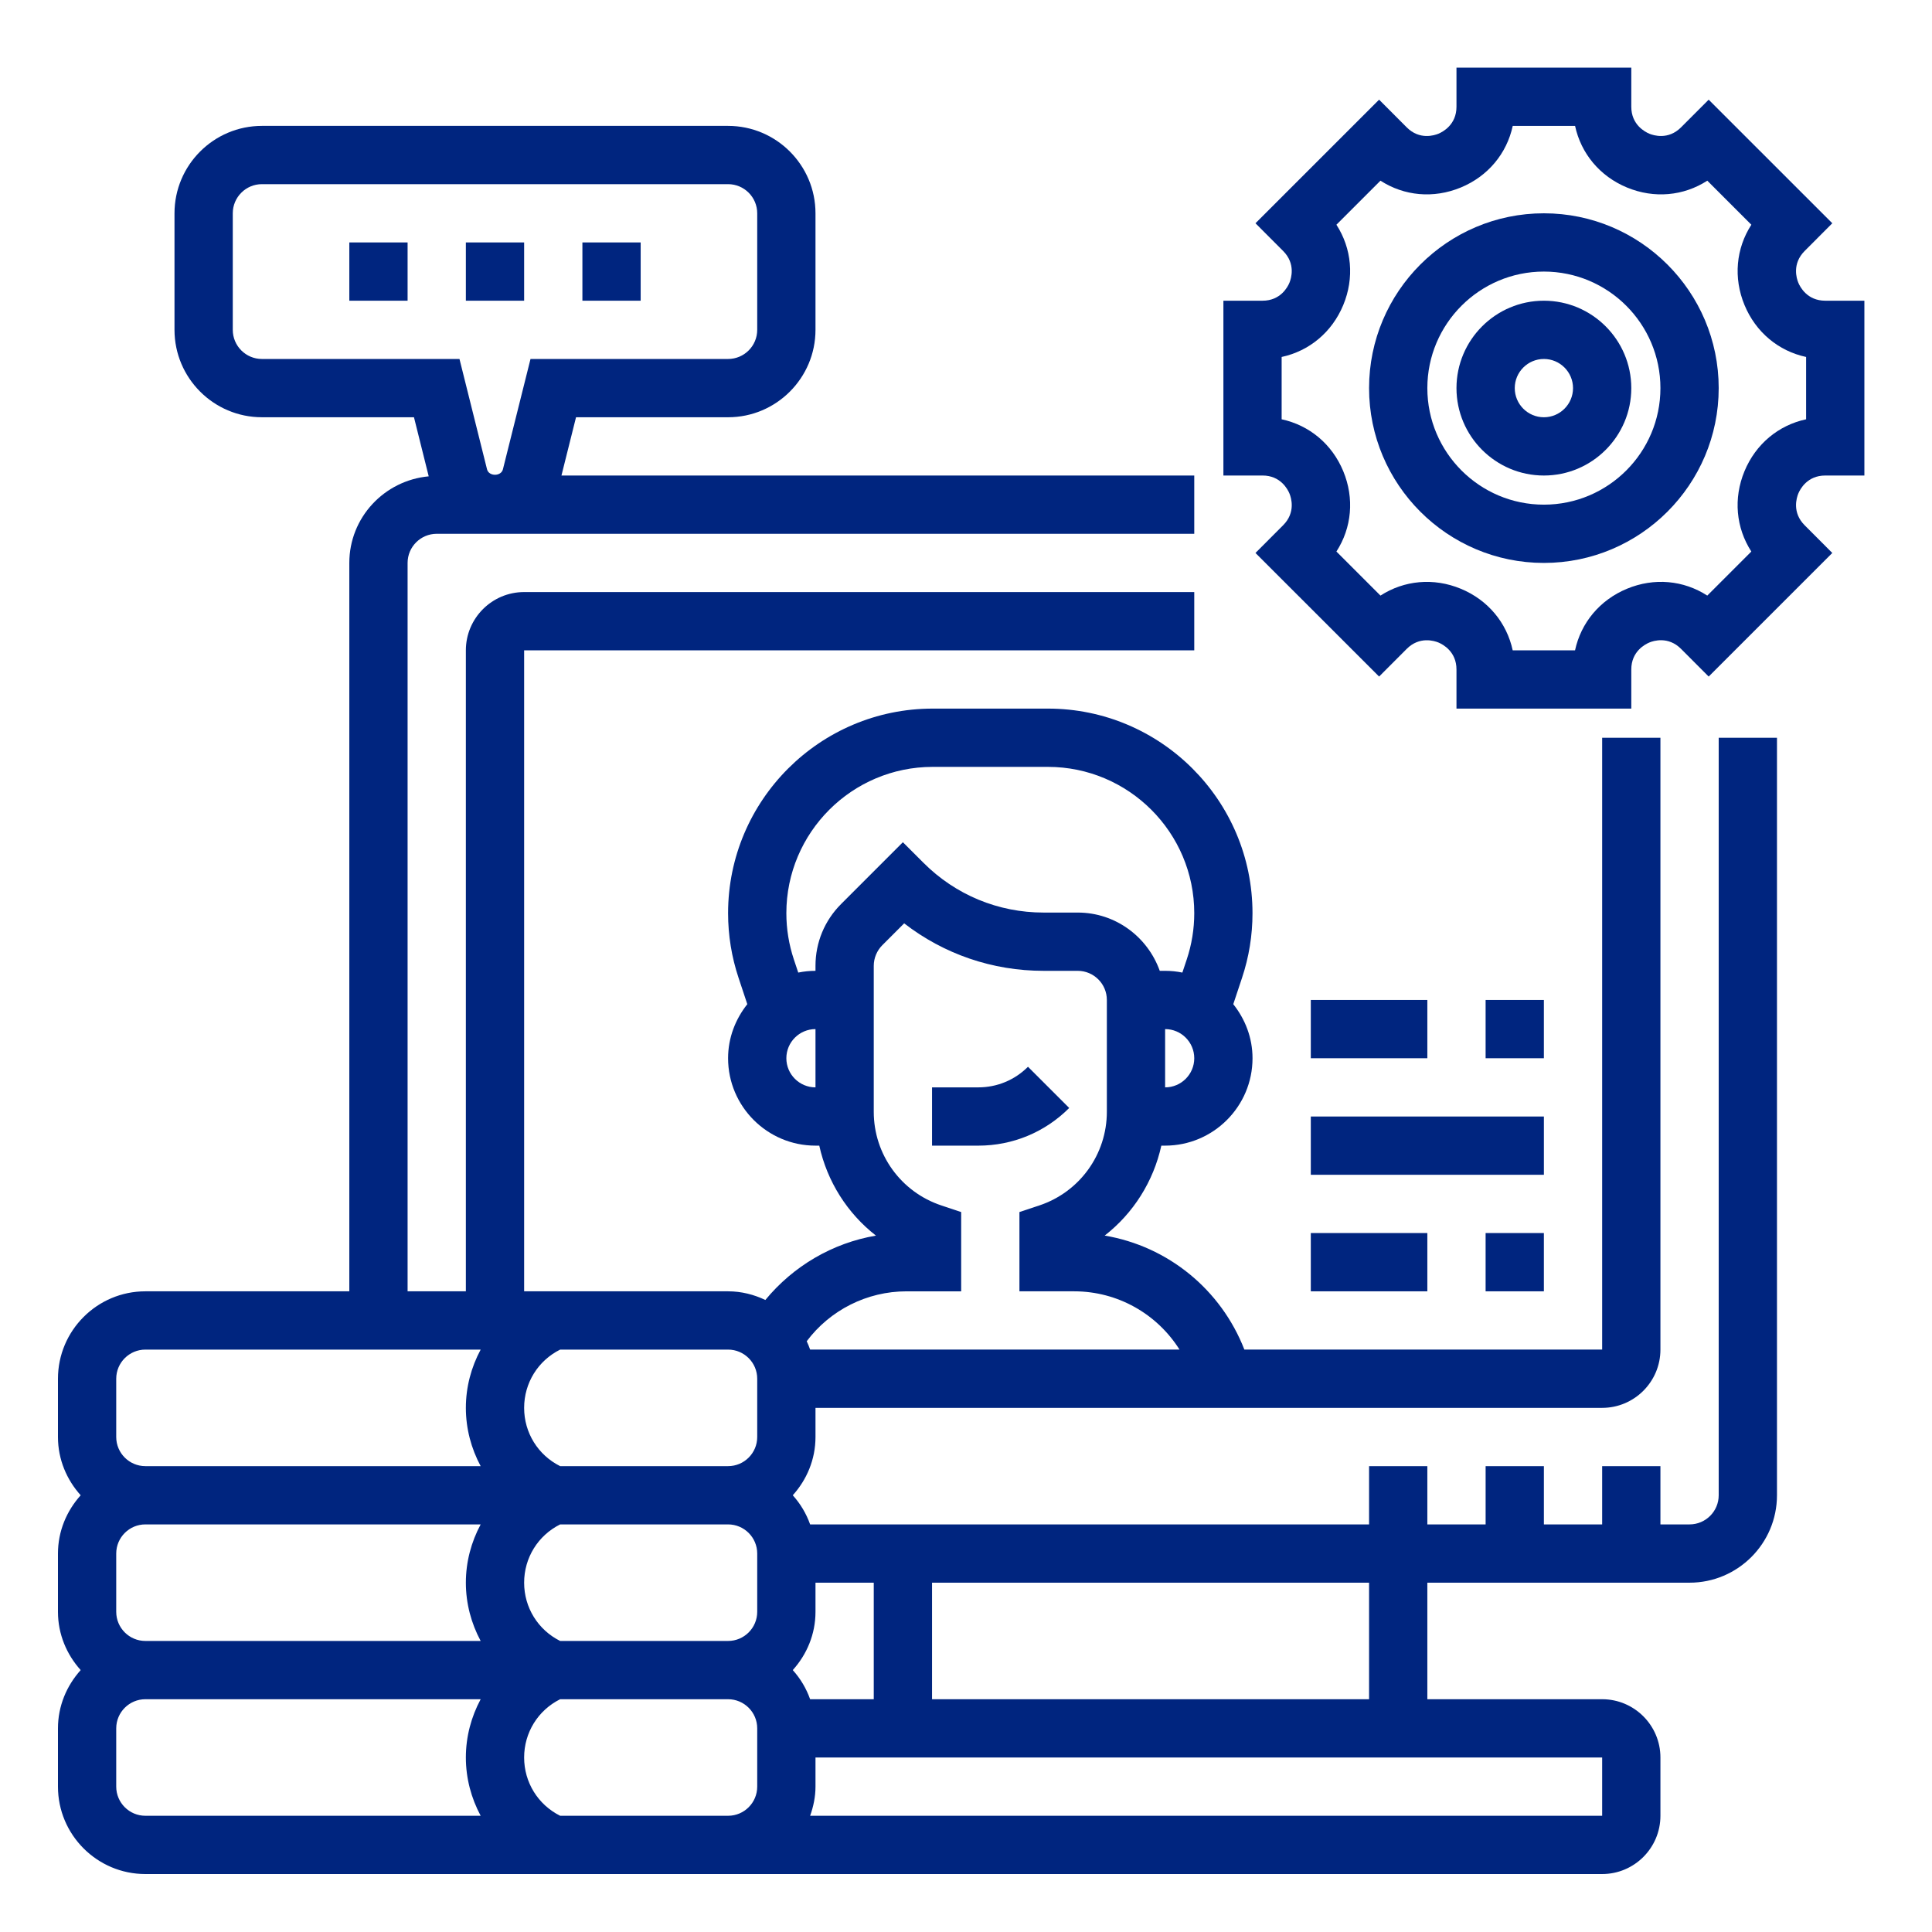 <svg width="200" height="200" viewBox="0 0 200 200" fill="none" xmlns="http://www.w3.org/2000/svg">
<g clip-path="url(#clip0_63_1977)">
<path d="M159.823 31.129C154.834 31.129 150.774 35.189 150.774 40.178C150.774 45.166 154.834 49.226 159.823 49.226C164.811 49.226 168.871 45.166 168.871 40.178C168.871 35.189 164.811 31.129 159.823 31.129ZM159.823 43.194C158.161 43.194 156.807 41.842 156.807 40.178C156.807 38.513 158.161 37.161 159.823 37.161C161.485 37.161 162.839 38.513 162.839 40.178C162.839 41.842 161.485 43.194 159.823 43.194Z" fill="#00257F"/>
<path d="M188.949 49.226H193V31.129H188.949C187.079 31.129 186.343 29.703 186.162 29.268C185.981 28.834 185.493 27.305 186.82 25.978L189.679 23.112L176.882 10.318L174.019 13.186C172.698 14.507 171.172 14.021 170.735 13.841C170.298 13.656 168.871 12.92 168.871 11.05V7H150.774V11.051C150.774 12.921 149.348 13.657 148.911 13.841C148.473 14.022 146.947 14.507 145.629 13.189L142.764 10.318L129.966 23.112L132.829 25.98C134.15 27.302 133.664 28.831 133.483 29.268C133.302 29.705 132.566 31.129 130.696 31.129H126.646V49.225H130.696C132.566 49.225 133.302 50.652 133.483 51.086C133.664 51.521 134.153 53.05 132.826 54.377L129.966 57.242L142.764 70.037L145.626 67.169C146.947 65.851 148.473 66.336 148.911 66.514C149.348 66.698 150.774 67.434 150.774 69.304V73.355H168.871V69.304C168.871 67.434 170.298 66.698 170.735 66.514C171.169 66.33 172.695 65.848 174.016 67.166L176.882 70.037L189.679 57.243L186.817 54.375C185.496 53.053 185.981 51.524 186.162 51.087C186.343 50.65 187.079 49.226 188.949 49.226ZM180.588 48.779C179.421 51.599 179.711 54.637 181.297 57.095L176.737 61.655C174.282 60.069 171.245 59.779 168.425 60.946C165.608 62.114 163.662 64.469 163.047 67.325H156.595C155.98 64.469 154.035 62.111 151.218 60.946C148.401 59.782 145.36 60.072 142.905 61.655L138.345 57.095C139.932 54.64 140.221 51.599 139.054 48.779C137.887 45.962 135.534 44.02 132.675 43.405V36.953C135.531 36.338 137.887 34.393 139.054 31.578C140.221 28.759 139.932 25.721 138.345 23.263L142.905 18.703C145.36 20.289 148.398 20.576 151.218 19.412C154.038 18.247 155.983 15.889 156.598 13.033H163.05C163.665 15.889 165.611 18.247 168.428 19.412C171.245 20.576 174.285 20.289 176.74 18.703L181.3 23.263C179.714 25.718 179.424 28.759 180.591 31.578C181.756 34.393 184.111 36.338 186.968 36.953V43.405C184.111 44.017 181.756 45.962 180.588 48.779Z" fill="#00257F"/>
<path d="M159.823 22.081C149.842 22.081 141.726 30.197 141.726 40.177C141.726 50.158 149.842 58.274 159.823 58.274C169.803 58.274 177.919 50.158 177.919 40.177C177.919 30.197 169.803 22.081 159.823 22.081ZM159.823 52.242C153.169 52.242 147.758 46.831 147.758 40.178C147.758 33.524 153.169 28.113 159.823 28.113C166.476 28.113 171.887 33.524 171.887 40.178C171.887 46.831 166.477 52.242 159.823 52.242Z" fill="#00257F"/>
<path d="M177.919 154.79C177.919 156.455 176.565 157.806 174.903 157.806H171.887V151.774H165.855V157.806H159.823V151.774H153.791V157.806H147.758V151.774H141.726V157.806H83.864C83.463 156.678 82.854 155.662 82.067 154.79C83.514 153.186 84.419 151.084 84.419 148.758V145.742H165.855C169.182 145.742 171.887 143.036 171.887 139.71V76.371H165.855V139.709H128.817C126.395 133.487 120.902 129.011 114.357 127.907C117.325 125.597 119.403 122.306 120.221 118.596H120.613C125.602 118.596 129.661 114.537 129.661 109.548C129.661 107.425 128.895 105.497 127.668 103.953L128.572 101.235C129.293 99.073 129.658 96.82 129.658 94.537C129.661 82.855 120.16 73.354 108.482 73.354H96.553C84.872 73.354 75.371 82.855 75.371 94.534C75.371 96.817 75.736 99.07 76.457 101.232L77.361 103.953C76.137 105.497 75.371 107.425 75.371 109.548C75.371 114.537 79.43 118.596 84.419 118.596H84.811C85.629 122.309 87.71 125.6 90.678 127.91C86.184 128.673 82.124 131.059 79.228 134.573C78.055 134.015 76.755 133.677 75.371 133.677H54.258V67.323H123.629V61.29H54.258C50.931 61.29 48.226 63.996 48.226 67.323V133.677H42.194V58.274C42.194 56.609 43.548 55.258 45.21 55.258H123.629V49.226H58.122L59.63 43.194H75.371C80.36 43.194 84.419 39.134 84.419 34.145V22.081C84.419 17.092 80.36 13.032 75.371 13.032H27.113C22.124 13.032 18.064 17.092 18.064 22.081V34.145C18.064 39.134 22.124 43.193 27.113 43.193H42.854L44.38 49.31C39.784 49.735 36.161 53.569 36.161 58.274V133.677H15.048C10.06 133.678 6 137.737 6 142.726V148.758C6 151.084 6.908 153.186 8.352 154.79C6.908 156.395 6 158.497 6 160.822V166.855C6 169.18 6.908 171.282 8.352 172.887C6.908 174.492 6 176.594 6 178.919V184.952C6 189.94 10.06 194 15.048 194H75.371H165.855C169.182 194 171.887 191.294 171.887 187.968V181.936C171.887 178.609 169.181 175.903 165.855 175.903H147.758V163.839H174.903C179.892 163.839 183.952 159.779 183.952 154.791V76.371H177.919V154.79ZM27.113 37.161C25.451 37.161 24.097 35.81 24.097 34.145V22.081C24.097 20.416 25.451 19.064 27.113 19.064H75.371C77.033 19.064 78.387 20.416 78.387 22.081V34.145C78.387 35.81 77.033 37.161 75.371 37.161H54.918L52.062 48.583C51.872 49.337 50.609 49.334 50.418 48.586L47.565 37.161H27.113V37.161ZM83.864 175.903C83.463 174.775 82.854 173.759 82.067 172.887C83.514 171.283 84.419 169.181 84.419 166.855V163.839H90.451V175.903H83.864ZM12.032 166.855V160.822C12.032 159.158 13.386 157.806 15.048 157.806H49.758C48.784 159.625 48.226 161.676 48.226 163.839C48.226 166.001 48.784 168.052 49.758 169.871H15.048C13.386 169.871 12.032 168.52 12.032 166.855ZM57.986 169.871C55.688 168.722 54.258 166.411 54.258 163.839C54.258 161.266 55.688 158.955 57.986 157.806H75.371C77.033 157.806 78.387 159.158 78.387 160.822V166.855C78.387 168.519 77.033 169.871 75.371 169.871H57.986ZM120.613 112.564V106.532C122.275 106.532 123.629 107.884 123.629 109.548C123.629 111.213 122.275 112.564 120.613 112.564ZM81.403 109.548C81.403 107.884 82.758 106.532 84.419 106.532V112.564C82.757 112.564 81.403 111.213 81.403 109.548ZM87.071 93.584C85.361 95.291 84.419 97.565 84.419 99.981V100.5C83.807 100.5 83.21 100.563 82.634 100.681L82.181 99.324C81.666 97.779 81.403 96.166 81.403 94.534C81.403 86.182 88.198 79.387 96.55 79.387H108.479C116.834 79.387 123.629 86.182 123.629 94.534C123.629 96.166 123.367 97.776 122.851 99.324L122.398 100.681C121.822 100.563 121.225 100.5 120.612 100.5H120.058C118.809 96.998 115.491 94.468 111.564 94.468H108.032C103.336 94.468 98.92 92.64 95.6 89.319L93.467 87.187L87.071 93.584ZM93.839 133.678H99.5V125.471L97.437 124.783C93.26 123.39 90.451 119.496 90.451 115.092V99.981C90.451 99.188 90.774 98.41 91.335 97.849L93.6 95.584C97.717 98.772 102.739 100.5 108.03 100.5H111.564C113.226 100.5 114.581 101.851 114.581 103.516V115.092C114.581 119.495 111.773 123.389 107.595 124.786L105.532 125.47V133.677H111.193C115.727 133.677 119.789 136.033 122.103 139.709H83.864C83.759 139.414 83.644 139.124 83.511 138.844C85.927 135.623 89.746 133.678 93.839 133.678ZM78.387 142.726V148.758C78.387 150.423 77.033 151.774 75.371 151.774H57.986C55.688 150.625 54.258 148.315 54.258 145.742C54.258 143.169 55.688 140.859 57.986 139.71H75.371C77.033 139.71 78.387 141.061 78.387 142.726ZM12.032 142.726C12.032 141.061 13.386 139.71 15.048 139.71H49.758C48.784 141.529 48.226 143.579 48.226 145.742C48.226 147.905 48.784 149.955 49.758 151.774H15.048C13.386 151.774 12.032 150.423 12.032 148.758V142.726ZM12.032 184.952V178.919C12.032 177.255 13.386 175.903 15.048 175.903H49.758C48.784 177.722 48.226 179.773 48.226 181.936C48.226 184.098 48.784 186.149 49.758 187.968H15.048C13.386 187.968 12.032 186.616 12.032 184.952ZM57.986 187.968C55.688 186.819 54.258 184.508 54.258 181.936C54.258 179.363 55.688 177.052 57.986 175.903H75.371C77.033 175.903 78.387 177.255 78.387 178.919V184.952C78.387 186.616 77.033 187.968 75.371 187.968H57.986ZM165.855 187.968H83.864C84.202 187.021 84.419 186.013 84.419 184.952V181.936H165.855V187.968ZM141.726 175.903H96.484V163.839H141.726V175.903Z" fill="#00257F"/>
<path d="M36.162 25.097H42.194V31.129H36.162V25.097Z" fill="#00257F"/>
<path d="M48.226 25.097H54.258V31.129H48.226V25.097Z" fill="#00257F"/>
<path d="M60.29 25.097H66.322V31.129H60.29V25.097Z" fill="#00257F"/>
<path d="M110.684 114.697L106.416 110.432C105.041 111.808 103.213 112.564 101.268 112.564H96.484V118.597H101.268C104.827 118.597 108.169 117.212 110.684 114.697Z" fill="#00257F"/>
<path d="M135.694 103.516H147.758V109.548H135.694V103.516Z" fill="#00257F"/>
<path d="M153.79 103.516H159.822V109.548H153.79V103.516Z" fill="#00257F"/>
<path d="M135.694 115.581H159.823V121.613H135.694V115.581Z" fill="#00257F"/>
<path d="M135.694 127.645H147.758V133.677H135.694V127.645Z" fill="#00257F"/>
<path d="M153.79 127.645H159.822V133.677H153.79V127.645Z" fill="#00257F"/>
</g>
<defs>
<clipPath id="clip0_63_1977">
<rect width="187" height="187" fill="white" transform="translate(6 7)"/>
</clipPath>
</defs>
</svg>
